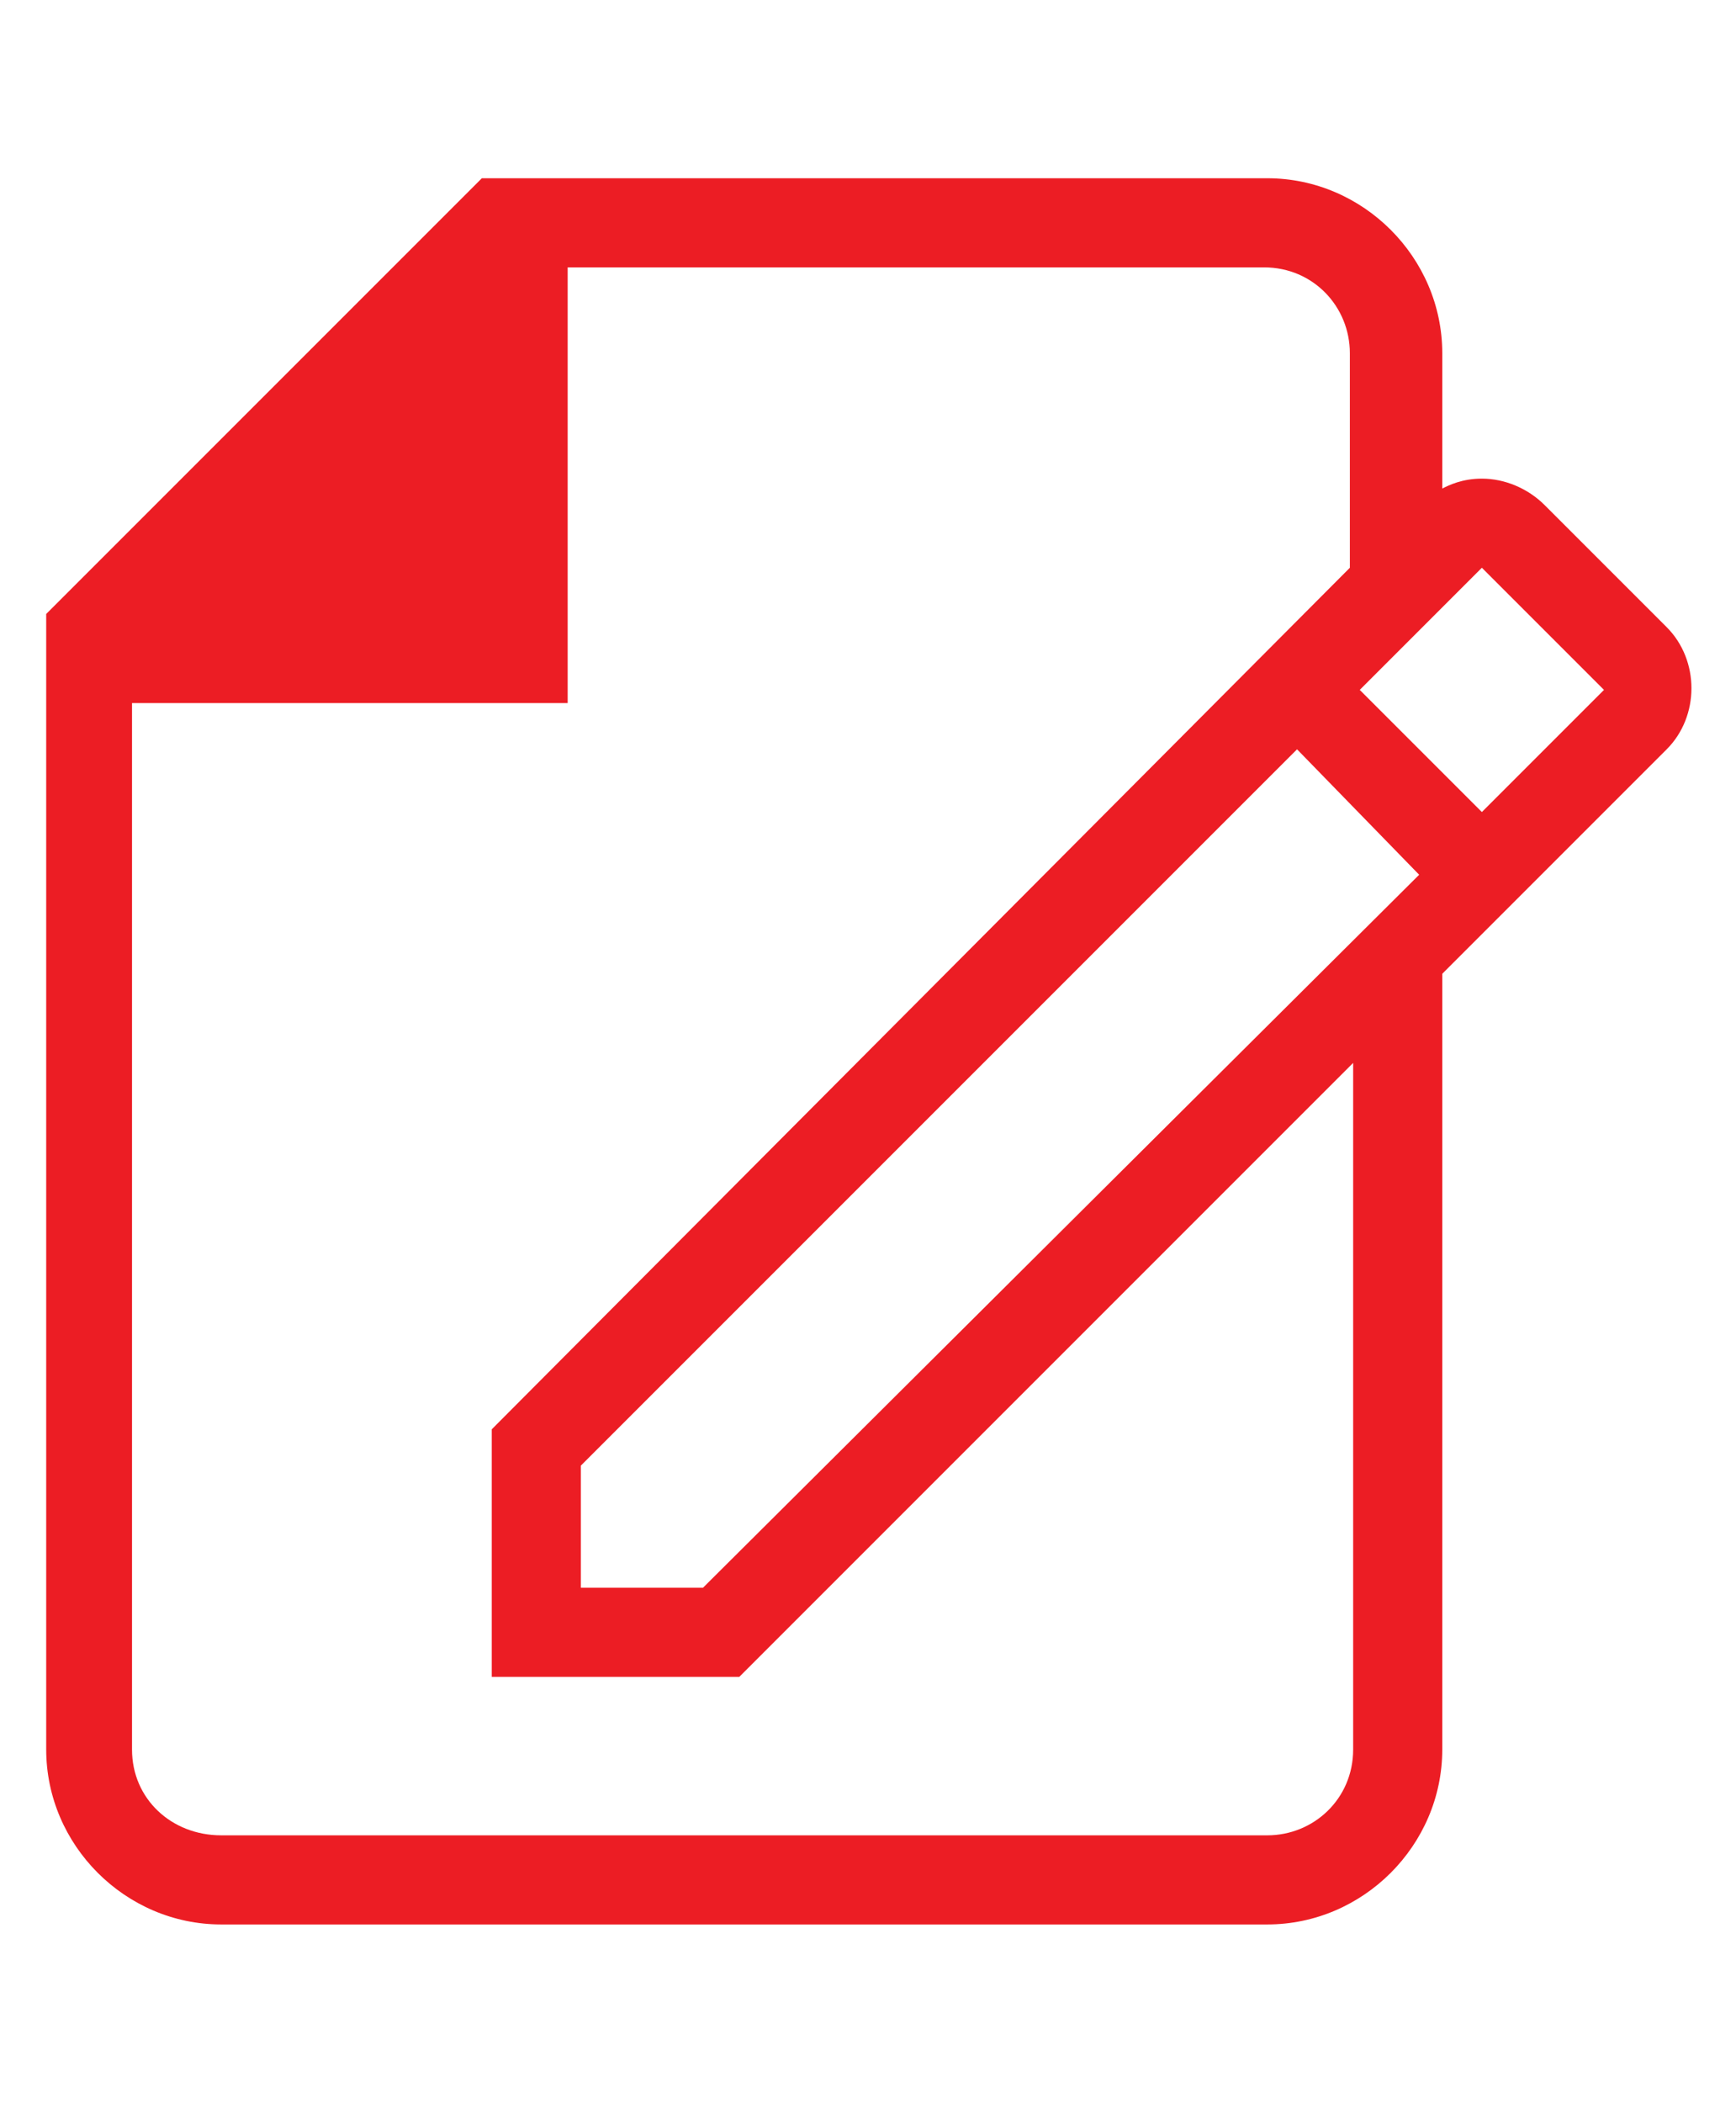 <?xml version="1.0" encoding="utf-8"?>
<!-- Generator: Adobe Illustrator 24.0.3, SVG Export Plug-In . SVG Version: 6.00 Build 0)  -->
<svg version="1.1" id="Layer_1" xmlns="http://www.w3.org/2000/svg" xmlns:xlink="http://www.w3.org/1999/xlink" x="0px" y="0px"
	 viewBox="0 0 52.6 63.7" style="enable-background:new 0 0 52.6 63.7;" xml:space="preserve">
<style type="text/css">
	.st0{fill:#EC1D24;}
</style>
<g>
	<path class="st0" d="M50.5,19l-3.7-3.7c-0.5-0.5-1.2-0.8-1.9-0.8c-0.6,0-1,0.2-1.2,0.3v-4.1c0-2.9-2.4-5.3-5.3-5.3H14.6L1.4,18.6
		V53c0,2.9,2.4,5.3,5.3,5.3h31.7c2.9,0,5.3-2.4,5.3-5.3V29.5l6.8-6.8C51.5,21.7,51.5,20,50.5,19z M41,53c0,1.5-1.2,2.6-2.6,2.6H6.7
		C5.2,55.6,4,54.5,4,53V21.3h13.2V8.1h21.1c1.5,0,2.6,1.2,2.6,2.6v6.5L14.9,43.3v7.5h7.5L41,32.2V53z M43,26.5L21.3,48.1h-3.7v-3.7
		l21.7-21.7L43,26.5z M44.9,24.6l-3.7-3.7l3.7-3.7l3.7,3.7L44.9,24.6z"/>
</g>
</svg>
